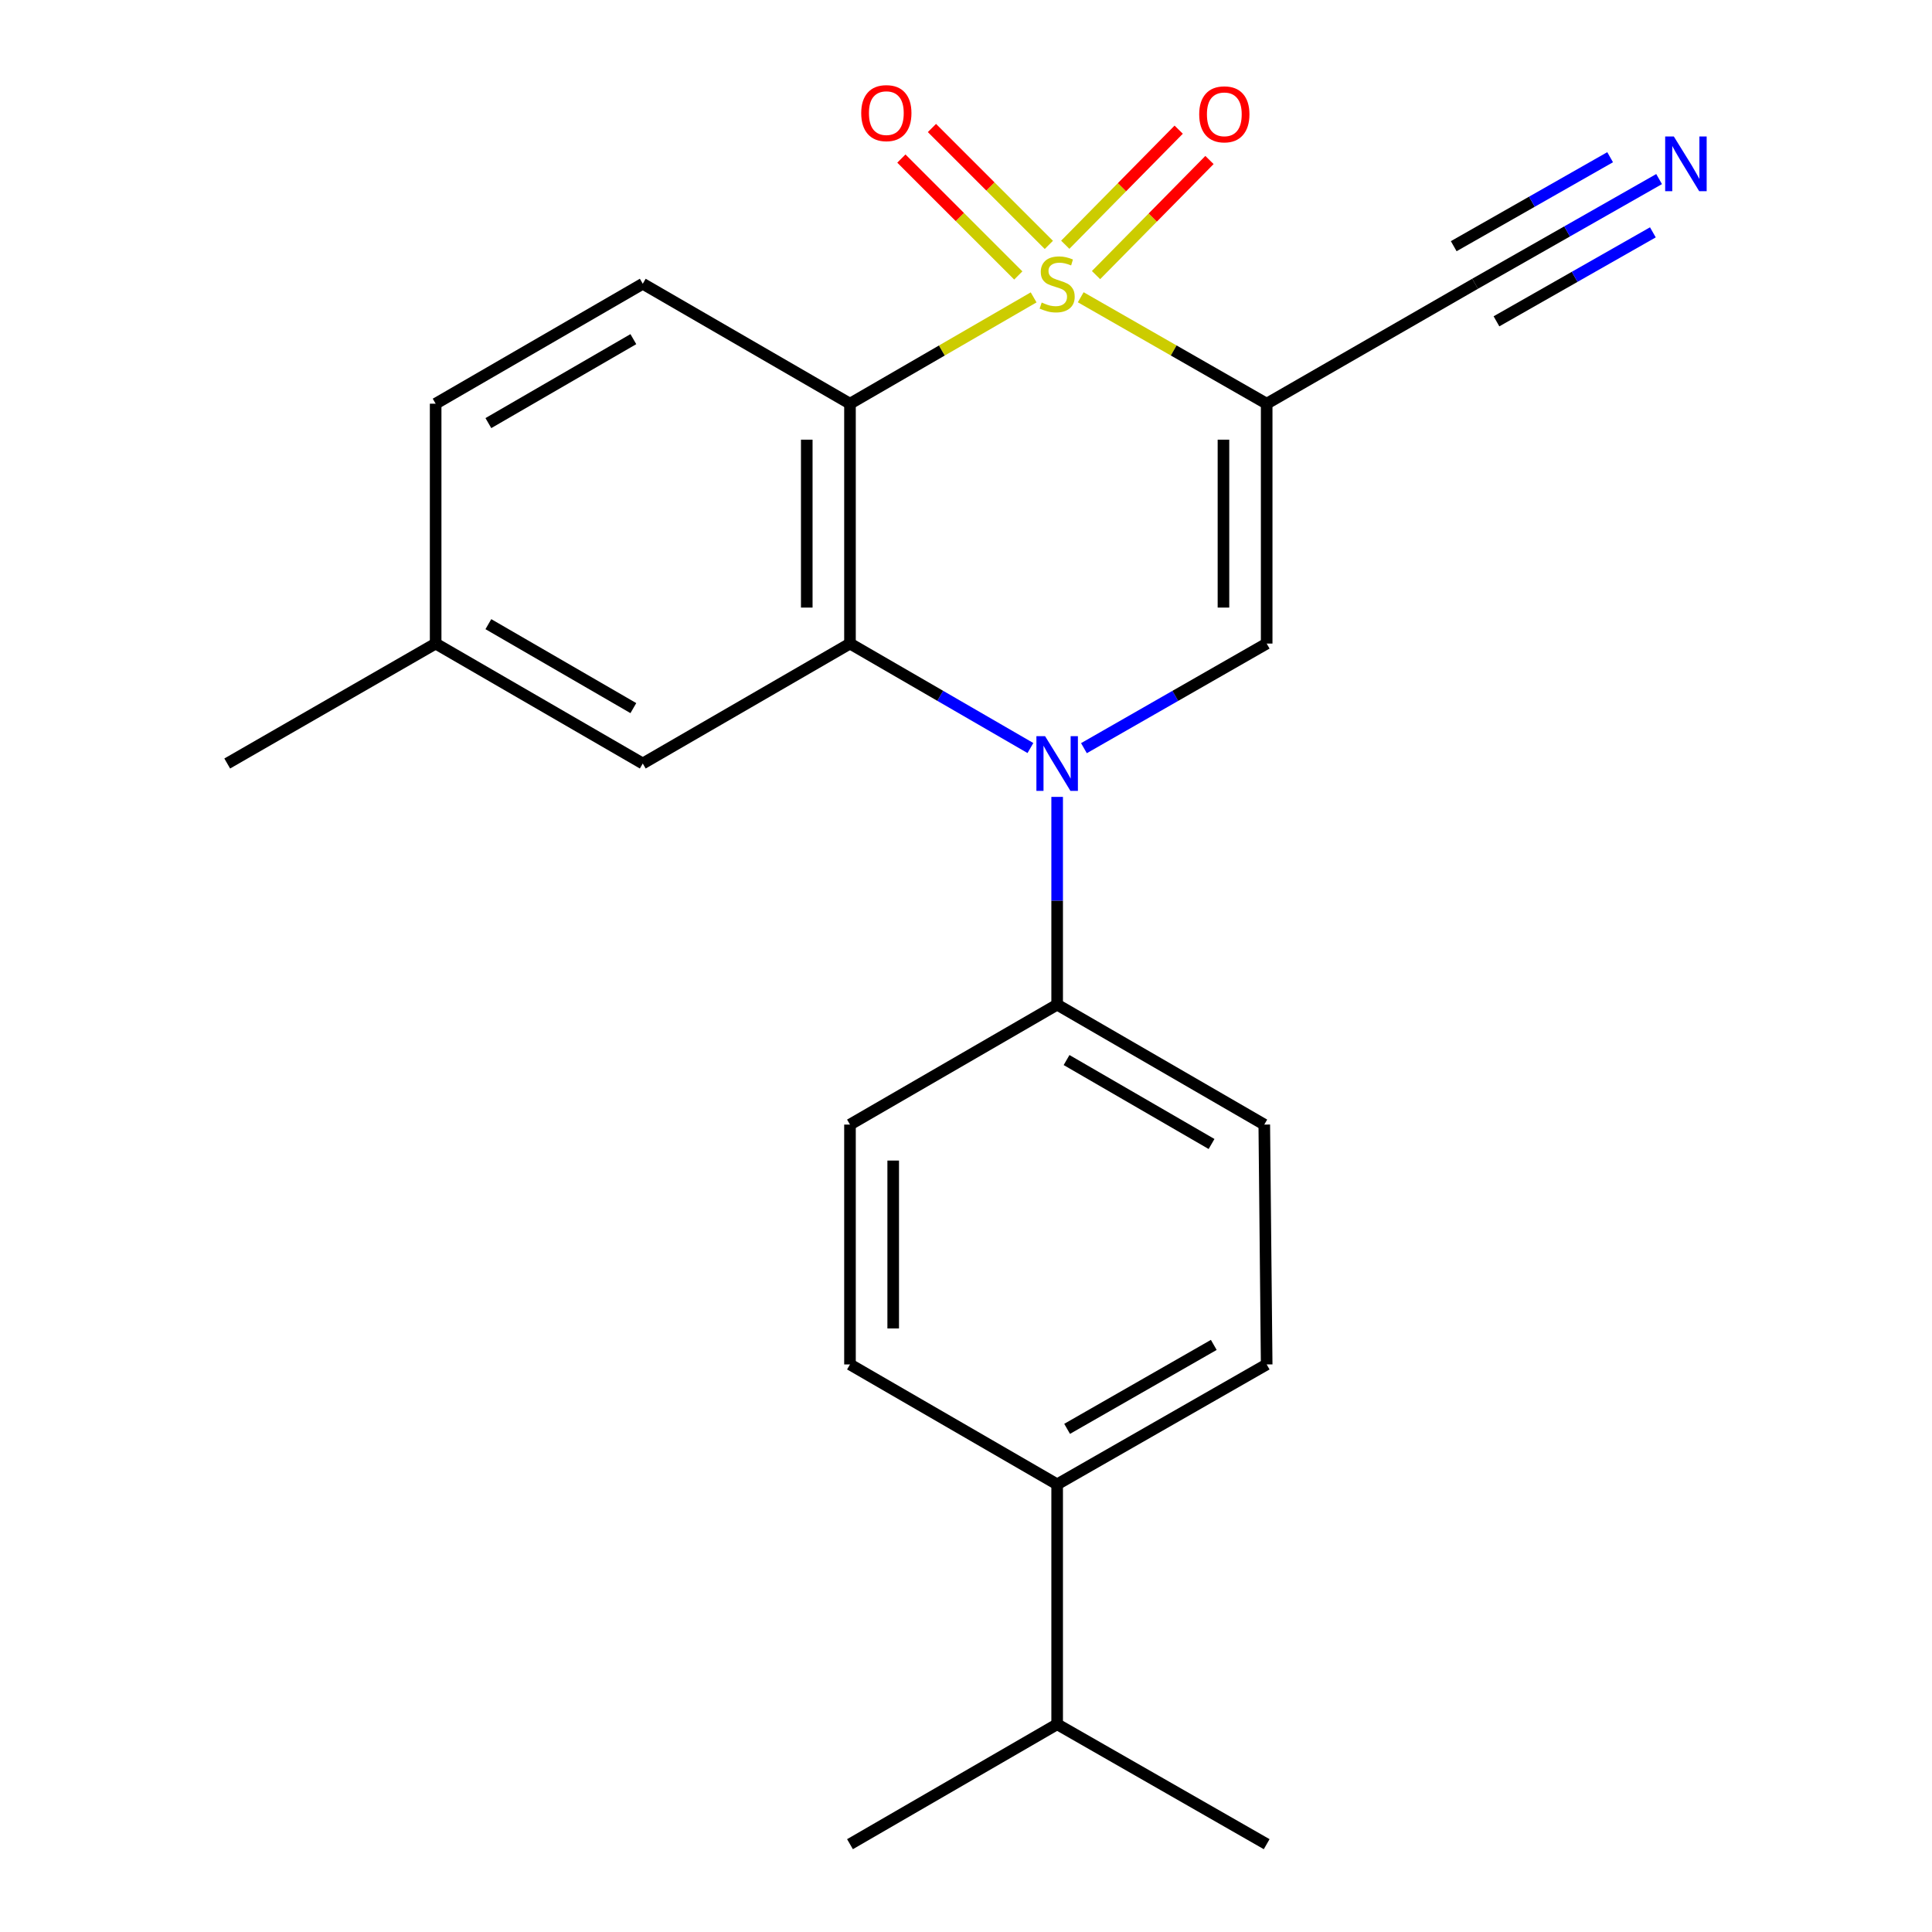 <?xml version='1.0' encoding='iso-8859-1'?>
<svg version='1.1' baseProfile='full'
              xmlns='http://www.w3.org/2000/svg'
                      xmlns:rdkit='http://www.rdkit.org/xml'
                      xmlns:xlink='http://www.w3.org/1999/xlink'
                  xml:space='preserve'
width='1000px' height='1000px' viewBox='0 0 1000 1000'>
<!-- END OF HEADER -->
<rect style='opacity:1.0;fill:#FFFFFF;stroke:none' width='1000' height='1000' x='0' y='0'> </rect>
<path class='bond-0' d='M 559.385,153.858 L 607.507,181.405' style='fill:none;fill-rule:evenodd;stroke:#CCCC00;stroke-width:6px;stroke-linecap:butt;stroke-linejoin:miter;stroke-opacity:1' />
<path class='bond-0' d='M 607.507,181.405 L 655.63,208.951' style='fill:none;fill-rule:evenodd;stroke:#000000;stroke-width:6px;stroke-linecap:butt;stroke-linejoin:miter;stroke-opacity:1' />
<path class='bond-1' d='M 535.003,153.922 L 487.477,181.437' style='fill:none;fill-rule:evenodd;stroke:#CCCC00;stroke-width:6px;stroke-linecap:butt;stroke-linejoin:miter;stroke-opacity:1' />
<path class='bond-1' d='M 487.477,181.437 L 439.95,208.951' style='fill:none;fill-rule:evenodd;stroke:#000000;stroke-width:6px;stroke-linecap:butt;stroke-linejoin:miter;stroke-opacity:1' />
<path class='bond-6' d='M 567.308,142.386 L 596.666,112.603' style='fill:none;fill-rule:evenodd;stroke:#CCCC00;stroke-width:6px;stroke-linecap:butt;stroke-linejoin:miter;stroke-opacity:1' />
<path class='bond-6' d='M 596.666,112.603 L 626.024,82.819' style='fill:none;fill-rule:evenodd;stroke:#FF0000;stroke-width:6px;stroke-linecap:butt;stroke-linejoin:miter;stroke-opacity:1' />
<path class='bond-6' d='M 551.376,126.682 L 580.734,96.898' style='fill:none;fill-rule:evenodd;stroke:#CCCC00;stroke-width:6px;stroke-linecap:butt;stroke-linejoin:miter;stroke-opacity:1' />
<path class='bond-6' d='M 580.734,96.898 L 610.092,67.115' style='fill:none;fill-rule:evenodd;stroke:#FF0000;stroke-width:6px;stroke-linecap:butt;stroke-linejoin:miter;stroke-opacity:1' />
<path class='bond-7' d='M 542.884,126.758 L 512.627,96.505' style='fill:none;fill-rule:evenodd;stroke:#CCCC00;stroke-width:6px;stroke-linecap:butt;stroke-linejoin:miter;stroke-opacity:1' />
<path class='bond-7' d='M 512.627,96.505 L 482.37,66.252' style='fill:none;fill-rule:evenodd;stroke:#FF0000;stroke-width:6px;stroke-linecap:butt;stroke-linejoin:miter;stroke-opacity:1' />
<path class='bond-7' d='M 527.067,142.578 L 496.809,112.325' style='fill:none;fill-rule:evenodd;stroke:#CCCC00;stroke-width:6px;stroke-linecap:butt;stroke-linejoin:miter;stroke-opacity:1' />
<path class='bond-7' d='M 496.809,112.325 L 466.552,82.072' style='fill:none;fill-rule:evenodd;stroke:#FF0000;stroke-width:6px;stroke-linecap:butt;stroke-linejoin:miter;stroke-opacity:1' />
<path class='bond-4' d='M 655.63,208.951 L 655.63,333.109' style='fill:none;fill-rule:evenodd;stroke:#000000;stroke-width:6px;stroke-linecap:butt;stroke-linejoin:miter;stroke-opacity:1' />
<path class='bond-4' d='M 633.259,227.575 L 633.259,314.485' style='fill:none;fill-rule:evenodd;stroke:#000000;stroke-width:6px;stroke-linecap:butt;stroke-linejoin:miter;stroke-opacity:1' />
<path class='bond-5' d='M 655.63,208.951 L 763.507,146.872' style='fill:none;fill-rule:evenodd;stroke:#000000;stroke-width:6px;stroke-linecap:butt;stroke-linejoin:miter;stroke-opacity:1' />
<path class='bond-3' d='M 439.95,208.951 L 439.95,333.109' style='fill:none;fill-rule:evenodd;stroke:#000000;stroke-width:6px;stroke-linecap:butt;stroke-linejoin:miter;stroke-opacity:1' />
<path class='bond-3' d='M 417.579,227.575 L 417.579,314.485' style='fill:none;fill-rule:evenodd;stroke:#000000;stroke-width:6px;stroke-linecap:butt;stroke-linejoin:miter;stroke-opacity:1' />
<path class='bond-8' d='M 439.95,208.951 L 332.695,146.872' style='fill:none;fill-rule:evenodd;stroke:#000000;stroke-width:6px;stroke-linecap:butt;stroke-linejoin:miter;stroke-opacity:1' />
<path class='bond-2' d='M 533.343,387.177 L 486.647,360.143' style='fill:none;fill-rule:evenodd;stroke:#0000FF;stroke-width:6px;stroke-linecap:butt;stroke-linejoin:miter;stroke-opacity:1' />
<path class='bond-2' d='M 486.647,360.143 L 439.95,333.109' style='fill:none;fill-rule:evenodd;stroke:#000000;stroke-width:6px;stroke-linecap:butt;stroke-linejoin:miter;stroke-opacity:1' />
<path class='bond-10' d='M 547.181,412.469 L 547.181,466.237' style='fill:none;fill-rule:evenodd;stroke:#0000FF;stroke-width:6px;stroke-linecap:butt;stroke-linejoin:miter;stroke-opacity:1' />
<path class='bond-10' d='M 547.181,466.237 L 547.181,520.005' style='fill:none;fill-rule:evenodd;stroke:#000000;stroke-width:6px;stroke-linecap:butt;stroke-linejoin:miter;stroke-opacity:1' />
<path class='bond-23' d='M 561.045,387.252 L 608.337,360.181' style='fill:none;fill-rule:evenodd;stroke:#0000FF;stroke-width:6px;stroke-linecap:butt;stroke-linejoin:miter;stroke-opacity:1' />
<path class='bond-23' d='M 608.337,360.181 L 655.63,333.109' style='fill:none;fill-rule:evenodd;stroke:#000000;stroke-width:6px;stroke-linecap:butt;stroke-linejoin:miter;stroke-opacity:1' />
<path class='bond-11' d='M 439.95,333.109 L 332.695,395.188' style='fill:none;fill-rule:evenodd;stroke:#000000;stroke-width:6px;stroke-linecap:butt;stroke-linejoin:miter;stroke-opacity:1' />
<path class='bond-9' d='M 763.507,146.872 L 811.127,119.78' style='fill:none;fill-rule:evenodd;stroke:#000000;stroke-width:6px;stroke-linecap:butt;stroke-linejoin:miter;stroke-opacity:1' />
<path class='bond-9' d='M 811.127,119.78 L 858.748,92.689' style='fill:none;fill-rule:evenodd;stroke:#0000FF;stroke-width:6px;stroke-linecap:butt;stroke-linejoin:miter;stroke-opacity:1' />
<path class='bond-9' d='M 774.569,166.316 L 815.046,143.289' style='fill:none;fill-rule:evenodd;stroke:#000000;stroke-width:6px;stroke-linecap:butt;stroke-linejoin:miter;stroke-opacity:1' />
<path class='bond-9' d='M 815.046,143.289 L 855.524,120.261' style='fill:none;fill-rule:evenodd;stroke:#0000FF;stroke-width:6px;stroke-linecap:butt;stroke-linejoin:miter;stroke-opacity:1' />
<path class='bond-9' d='M 752.445,127.428 L 792.922,104.4' style='fill:none;fill-rule:evenodd;stroke:#000000;stroke-width:6px;stroke-linecap:butt;stroke-linejoin:miter;stroke-opacity:1' />
<path class='bond-9' d='M 792.922,104.4 L 833.4,81.372' style='fill:none;fill-rule:evenodd;stroke:#0000FF;stroke-width:6px;stroke-linecap:butt;stroke-linejoin:miter;stroke-opacity:1' />
<path class='bond-17' d='M 332.695,146.872 L 225.489,208.951' style='fill:none;fill-rule:evenodd;stroke:#000000;stroke-width:6px;stroke-linecap:butt;stroke-linejoin:miter;stroke-opacity:1' />
<path class='bond-17' d='M 327.824,175.543 L 252.78,218.999' style='fill:none;fill-rule:evenodd;stroke:#000000;stroke-width:6px;stroke-linecap:butt;stroke-linejoin:miter;stroke-opacity:1' />
<path class='bond-13' d='M 547.181,520.005 L 439.95,582.084' style='fill:none;fill-rule:evenodd;stroke:#000000;stroke-width:6px;stroke-linecap:butt;stroke-linejoin:miter;stroke-opacity:1' />
<path class='bond-14' d='M 547.181,520.005 L 654.387,582.084' style='fill:none;fill-rule:evenodd;stroke:#000000;stroke-width:6px;stroke-linecap:butt;stroke-linejoin:miter;stroke-opacity:1' />
<path class='bond-14' d='M 552.052,548.676 L 627.096,592.131' style='fill:none;fill-rule:evenodd;stroke:#000000;stroke-width:6px;stroke-linecap:butt;stroke-linejoin:miter;stroke-opacity:1' />
<path class='bond-24' d='M 332.695,395.188 L 225.489,333.109' style='fill:none;fill-rule:evenodd;stroke:#000000;stroke-width:6px;stroke-linecap:butt;stroke-linejoin:miter;stroke-opacity:1' />
<path class='bond-24' d='M 327.824,366.517 L 252.78,323.062' style='fill:none;fill-rule:evenodd;stroke:#000000;stroke-width:6px;stroke-linecap:butt;stroke-linejoin:miter;stroke-opacity:1' />
<path class='bond-12' d='M 547.181,768.296 L 655.63,706.229' style='fill:none;fill-rule:evenodd;stroke:#000000;stroke-width:6px;stroke-linecap:butt;stroke-linejoin:miter;stroke-opacity:1' />
<path class='bond-12' d='M 552.336,739.57 L 628.25,696.124' style='fill:none;fill-rule:evenodd;stroke:#000000;stroke-width:6px;stroke-linecap:butt;stroke-linejoin:miter;stroke-opacity:1' />
<path class='bond-19' d='M 547.181,768.296 L 547.181,892.466' style='fill:none;fill-rule:evenodd;stroke:#000000;stroke-width:6px;stroke-linecap:butt;stroke-linejoin:miter;stroke-opacity:1' />
<path class='bond-25' d='M 547.181,768.296 L 439.95,706.229' style='fill:none;fill-rule:evenodd;stroke:#000000;stroke-width:6px;stroke-linecap:butt;stroke-linejoin:miter;stroke-opacity:1' />
<path class='bond-16' d='M 439.95,582.084 L 439.95,706.229' style='fill:none;fill-rule:evenodd;stroke:#000000;stroke-width:6px;stroke-linecap:butt;stroke-linejoin:miter;stroke-opacity:1' />
<path class='bond-16' d='M 462.321,600.706 L 462.321,687.608' style='fill:none;fill-rule:evenodd;stroke:#000000;stroke-width:6px;stroke-linecap:butt;stroke-linejoin:miter;stroke-opacity:1' />
<path class='bond-15' d='M 654.387,582.084 L 655.63,706.229' style='fill:none;fill-rule:evenodd;stroke:#000000;stroke-width:6px;stroke-linecap:butt;stroke-linejoin:miter;stroke-opacity:1' />
<path class='bond-18' d='M 225.489,208.951 L 225.489,333.109' style='fill:none;fill-rule:evenodd;stroke:#000000;stroke-width:6px;stroke-linecap:butt;stroke-linejoin:miter;stroke-opacity:1' />
<path class='bond-22' d='M 225.489,333.109 L 117.612,395.188' style='fill:none;fill-rule:evenodd;stroke:#000000;stroke-width:6px;stroke-linecap:butt;stroke-linejoin:miter;stroke-opacity:1' />
<path class='bond-20' d='M 547.181,892.466 L 439.95,954.545' style='fill:none;fill-rule:evenodd;stroke:#000000;stroke-width:6px;stroke-linecap:butt;stroke-linejoin:miter;stroke-opacity:1' />
<path class='bond-21' d='M 547.181,892.466 L 655.63,954.545' style='fill:none;fill-rule:evenodd;stroke:#000000;stroke-width:6px;stroke-linecap:butt;stroke-linejoin:miter;stroke-opacity:1' />
<path  class='atom-0' d='M 539.181 156.592
Q 539.501 156.712, 540.821 157.272
Q 542.141 157.832, 543.581 158.192
Q 545.061 158.512, 546.501 158.512
Q 549.181 158.512, 550.741 157.232
Q 552.301 155.912, 552.301 153.632
Q 552.301 152.072, 551.501 151.112
Q 550.741 150.152, 549.541 149.632
Q 548.341 149.112, 546.341 148.512
Q 543.821 147.752, 542.301 147.032
Q 540.821 146.312, 539.741 144.792
Q 538.701 143.272, 538.701 140.712
Q 538.701 137.152, 541.101 134.952
Q 543.541 132.752, 548.341 132.752
Q 551.621 132.752, 555.341 134.312
L 554.421 137.392
Q 551.021 135.992, 548.461 135.992
Q 545.701 135.992, 544.181 137.152
Q 542.661 138.272, 542.701 140.232
Q 542.701 141.752, 543.461 142.672
Q 544.261 143.592, 545.381 144.112
Q 546.541 144.632, 548.461 145.232
Q 551.021 146.032, 552.541 146.832
Q 554.061 147.632, 555.141 149.272
Q 556.261 150.872, 556.261 153.632
Q 556.261 157.552, 553.621 159.672
Q 551.021 161.752, 546.661 161.752
Q 544.141 161.752, 542.221 161.192
Q 540.341 160.672, 538.101 159.752
L 539.181 156.592
' fill='#CCCC00'/>
<path  class='atom-3' d='M 540.921 381.028
L 550.201 396.028
Q 551.121 397.508, 552.601 400.188
Q 554.081 402.868, 554.161 403.028
L 554.161 381.028
L 557.921 381.028
L 557.921 409.348
L 554.041 409.348
L 544.081 392.948
Q 542.921 391.028, 541.681 388.828
Q 540.481 386.628, 540.121 385.948
L 540.121 409.348
L 536.441 409.348
L 536.441 381.028
L 540.921 381.028
' fill='#0000FF'/>
<path  class='atom-7' d='M 620.706 59.172
Q 620.706 52.371, 624.066 48.572
Q 627.426 44.772, 633.706 44.772
Q 639.986 44.772, 643.346 48.572
Q 646.706 52.371, 646.706 59.172
Q 646.706 66.052, 643.306 69.972
Q 639.906 73.852, 633.706 73.852
Q 627.466 73.852, 624.066 69.972
Q 620.706 66.091, 620.706 59.172
M 633.706 70.651
Q 638.026 70.651, 640.346 67.772
Q 642.706 64.852, 642.706 59.172
Q 642.706 53.611, 640.346 50.812
Q 638.026 47.971, 633.706 47.971
Q 629.386 47.971, 627.026 50.772
Q 624.706 53.572, 624.706 59.172
Q 624.706 64.891, 627.026 67.772
Q 629.386 70.651, 633.706 70.651
' fill='#FF0000'/>
<path  class='atom-8' d='M 445.767 58.55
Q 445.767 51.75, 449.127 47.95
Q 452.487 44.15, 458.767 44.15
Q 465.047 44.15, 468.407 47.95
Q 471.767 51.75, 471.767 58.55
Q 471.767 65.43, 468.367 69.35
Q 464.967 73.23, 458.767 73.23
Q 452.527 73.23, 449.127 69.35
Q 445.767 65.47, 445.767 58.55
M 458.767 70.03
Q 463.087 70.03, 465.407 67.15
Q 467.767 64.23, 467.767 58.55
Q 467.767 52.99, 465.407 50.19
Q 463.087 47.35, 458.767 47.35
Q 454.447 47.35, 452.087 50.15
Q 449.767 52.95, 449.767 58.55
Q 449.767 64.27, 452.087 67.15
Q 454.447 70.03, 458.767 70.03
' fill='#FF0000'/>
<path  class='atom-10' d='M 866.367 70.633
L 875.647 85.633
Q 876.567 87.113, 878.047 89.793
Q 879.527 92.473, 879.607 92.633
L 879.607 70.633
L 883.367 70.633
L 883.367 98.953
L 879.487 98.953
L 869.527 82.553
Q 868.367 80.633, 867.127 78.433
Q 865.927 76.233, 865.567 75.553
L 865.567 98.953
L 861.887 98.953
L 861.887 70.633
L 866.367 70.633
' fill='#0000FF'/>
</svg>
